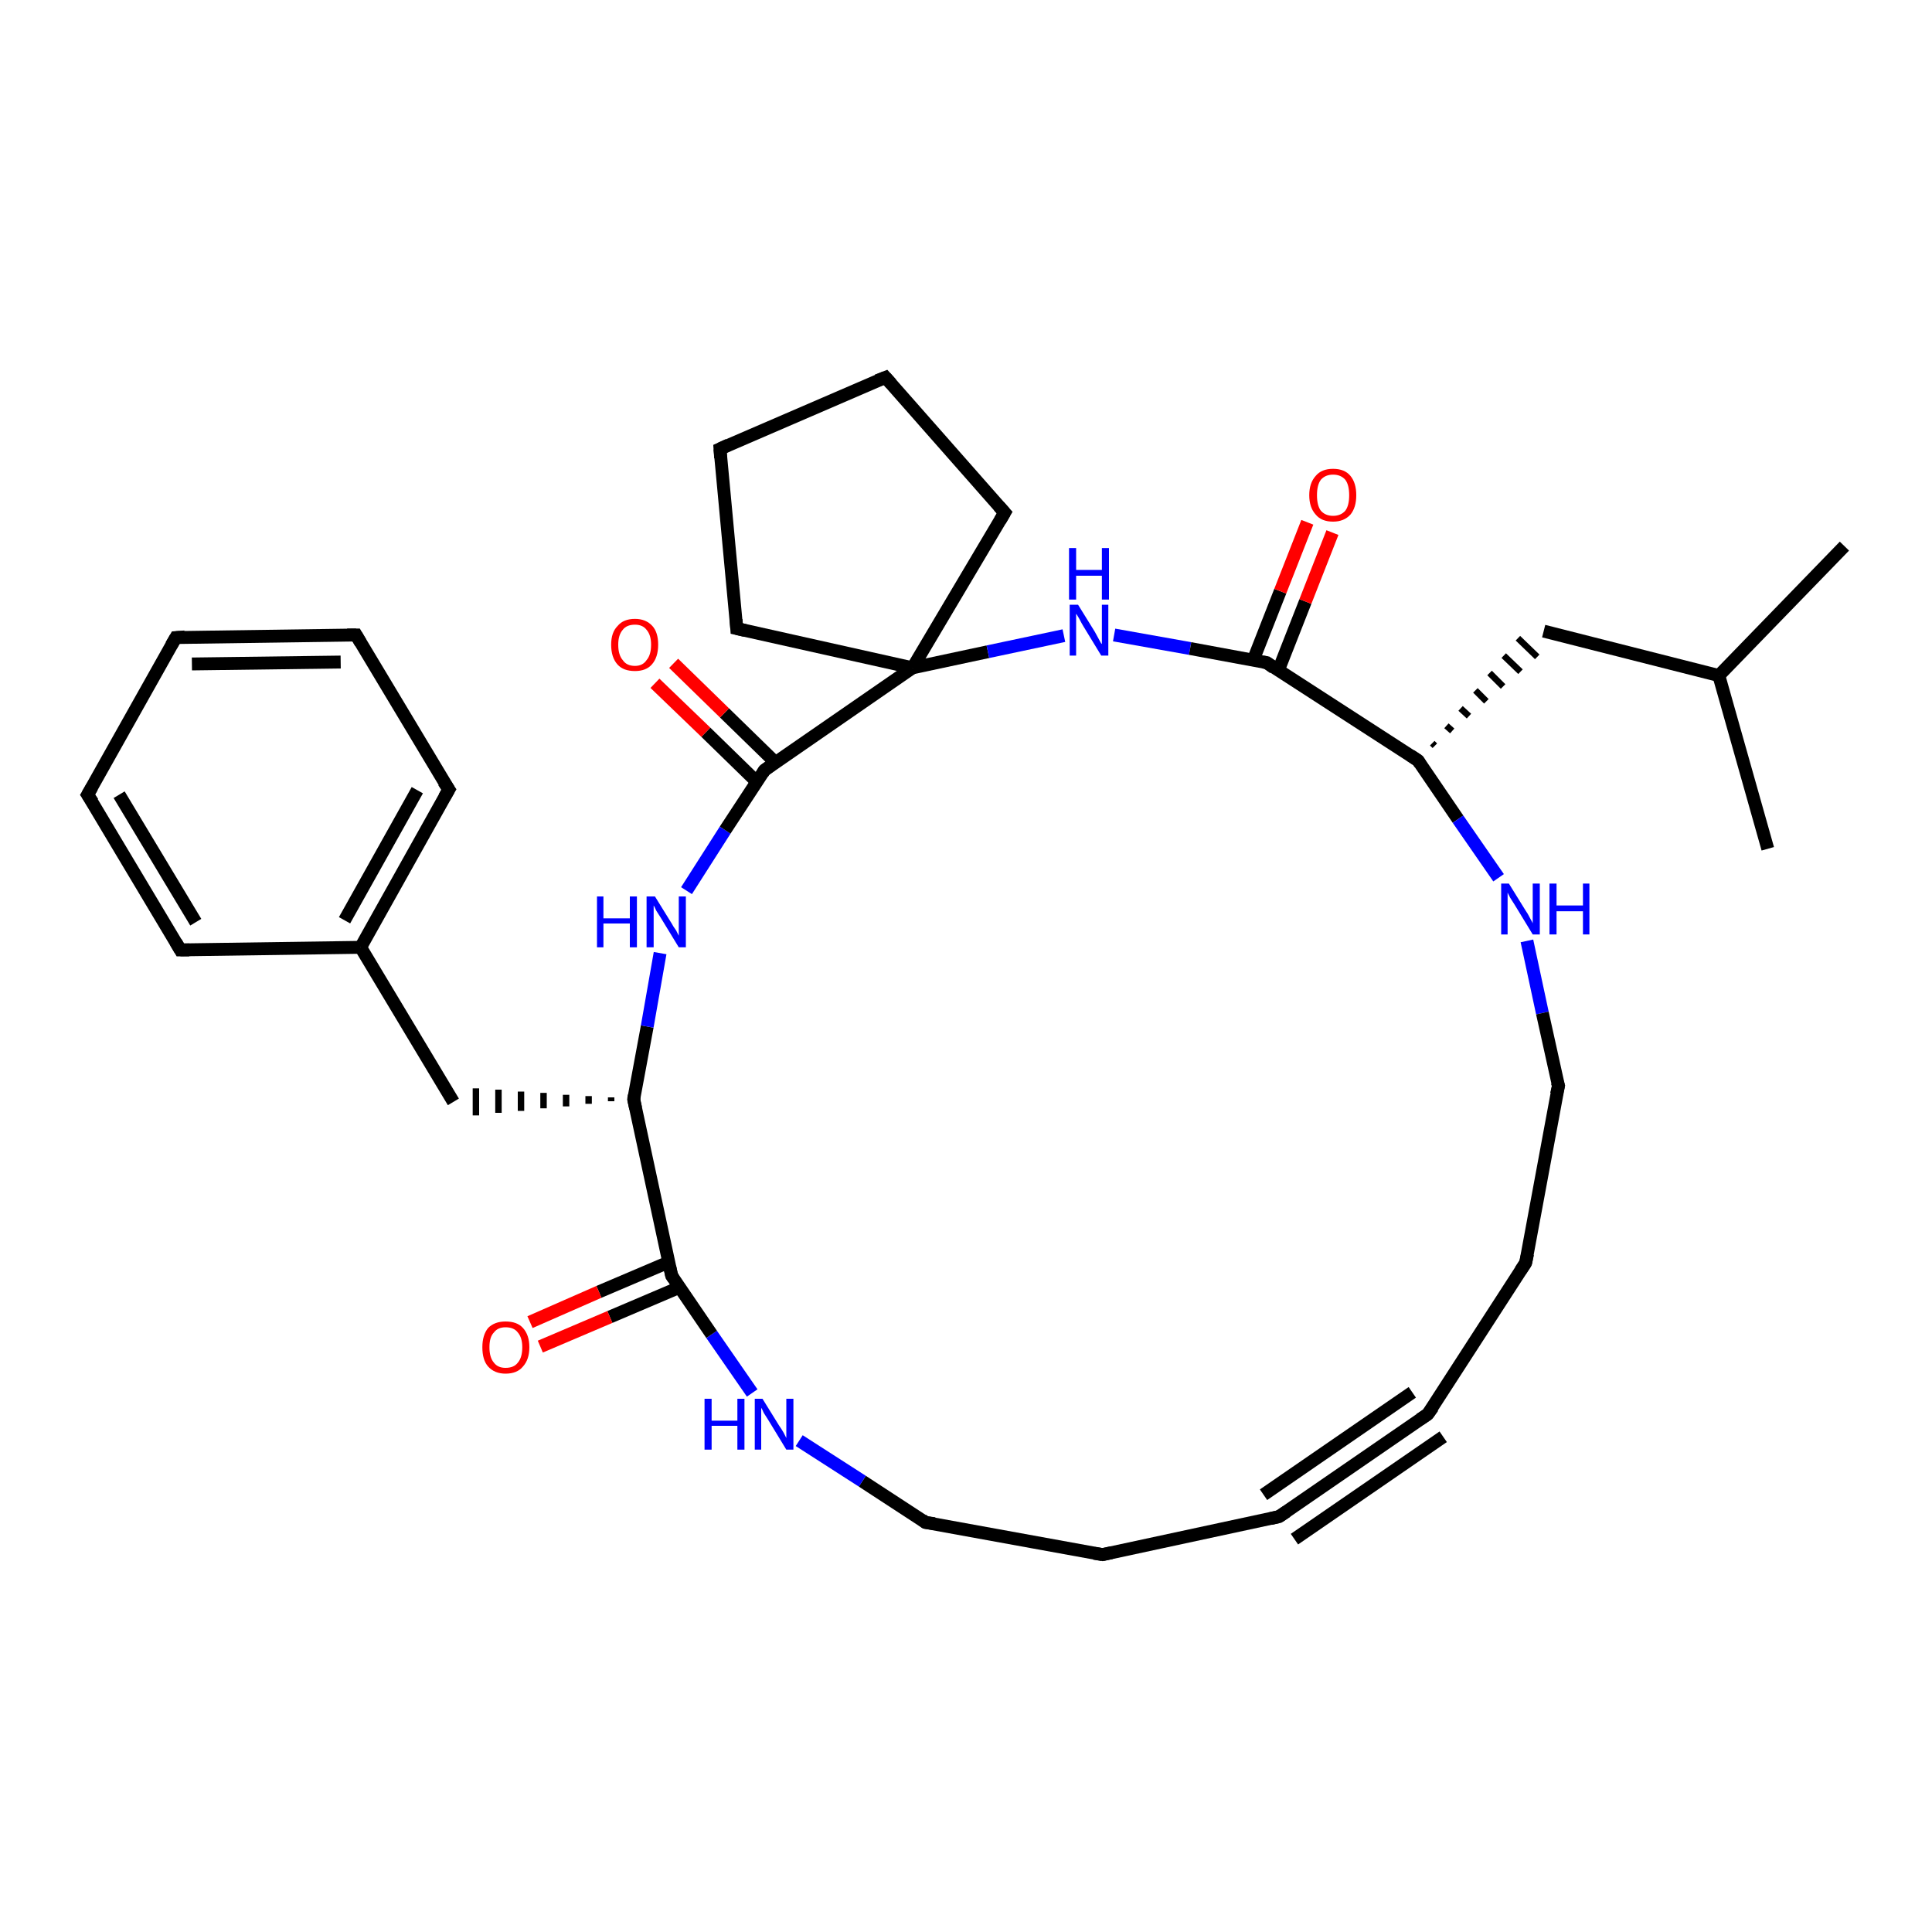 <?xml version='1.0' encoding='iso-8859-1'?>
<svg version='1.1' baseProfile='full'
              xmlns='http://www.w3.org/2000/svg'
                      xmlns:rdkit='http://www.rdkit.org/xml'
                      xmlns:xlink='http://www.w3.org/1999/xlink'
                  xml:space='preserve'
width='300px' height='300px' viewBox='0 0 300 300'>
<!-- END OF HEADER -->
<rect style='opacity:1.0;fill:#FFFFFF;stroke:none' width='300.0' height='300.0' x='0.0' y='0.0'> </rect>
<path class='bond-0 atom-0 atom-1' d='M 286.4,84.8 L 266.9,104.9' style='fill:none;fill-rule:evenodd;stroke:#000000;stroke-width:2.0px;stroke-linecap:butt;stroke-linejoin:miter;stroke-opacity:1' />
<path class='bond-1 atom-1 atom-2' d='M 266.9,104.9 L 274.5,131.8' style='fill:none;fill-rule:evenodd;stroke:#000000;stroke-width:2.0px;stroke-linecap:butt;stroke-linejoin:miter;stroke-opacity:1' />
<path class='bond-2 atom-1 atom-3' d='M 266.9,104.9 L 239.7,98.0' style='fill:none;fill-rule:evenodd;stroke:#000000;stroke-width:2.0px;stroke-linecap:butt;stroke-linejoin:miter;stroke-opacity:1' />
<path class='bond-3 atom-4 atom-3' d='M 222.8,115.8 L 222.4,115.4' style='fill:none;fill-rule:evenodd;stroke:#000000;stroke-width:1.0px;stroke-linecap:butt;stroke-linejoin:miter;stroke-opacity:1' />
<path class='bond-3 atom-4 atom-3' d='M 225.5,113.5 L 224.6,112.7' style='fill:none;fill-rule:evenodd;stroke:#000000;stroke-width:1.0px;stroke-linecap:butt;stroke-linejoin:miter;stroke-opacity:1' />
<path class='bond-3 atom-4 atom-3' d='M 228.1,111.2 L 226.8,110.0' style='fill:none;fill-rule:evenodd;stroke:#000000;stroke-width:1.0px;stroke-linecap:butt;stroke-linejoin:miter;stroke-opacity:1' />
<path class='bond-3 atom-4 atom-3' d='M 230.8,108.9 L 229.1,107.2' style='fill:none;fill-rule:evenodd;stroke:#000000;stroke-width:1.0px;stroke-linecap:butt;stroke-linejoin:miter;stroke-opacity:1' />
<path class='bond-3 atom-4 atom-3' d='M 233.4,106.6 L 231.3,104.5' style='fill:none;fill-rule:evenodd;stroke:#000000;stroke-width:1.0px;stroke-linecap:butt;stroke-linejoin:miter;stroke-opacity:1' />
<path class='bond-3 atom-4 atom-3' d='M 236.1,104.3 L 233.5,101.8' style='fill:none;fill-rule:evenodd;stroke:#000000;stroke-width:1.0px;stroke-linecap:butt;stroke-linejoin:miter;stroke-opacity:1' />
<path class='bond-3 atom-4 atom-3' d='M 238.7,102.0 L 235.7,99.1' style='fill:none;fill-rule:evenodd;stroke:#000000;stroke-width:1.0px;stroke-linecap:butt;stroke-linejoin:miter;stroke-opacity:1' />
<path class='bond-4 atom-4 atom-5' d='M 220.2,118.1 L 226.4,127.2' style='fill:none;fill-rule:evenodd;stroke:#000000;stroke-width:2.0px;stroke-linecap:butt;stroke-linejoin:miter;stroke-opacity:1' />
<path class='bond-4 atom-4 atom-5' d='M 226.4,127.2 L 232.7,136.3' style='fill:none;fill-rule:evenodd;stroke:#0000FF;stroke-width:2.0px;stroke-linecap:butt;stroke-linejoin:miter;stroke-opacity:1' />
<path class='bond-5 atom-5 atom-6' d='M 237.1,146.1 L 239.5,157.3' style='fill:none;fill-rule:evenodd;stroke:#0000FF;stroke-width:2.0px;stroke-linecap:butt;stroke-linejoin:miter;stroke-opacity:1' />
<path class='bond-5 atom-5 atom-6' d='M 239.5,157.3 L 242.0,168.6' style='fill:none;fill-rule:evenodd;stroke:#000000;stroke-width:2.0px;stroke-linecap:butt;stroke-linejoin:miter;stroke-opacity:1' />
<path class='bond-6 atom-6 atom-7' d='M 242.0,168.6 L 236.9,196.1' style='fill:none;fill-rule:evenodd;stroke:#000000;stroke-width:2.0px;stroke-linecap:butt;stroke-linejoin:miter;stroke-opacity:1' />
<path class='bond-7 atom-7 atom-8' d='M 236.9,196.1 L 221.7,219.6' style='fill:none;fill-rule:evenodd;stroke:#000000;stroke-width:2.0px;stroke-linecap:butt;stroke-linejoin:miter;stroke-opacity:1' />
<path class='bond-8 atom-8 atom-9' d='M 221.7,219.6 L 198.6,235.5' style='fill:none;fill-rule:evenodd;stroke:#000000;stroke-width:2.0px;stroke-linecap:butt;stroke-linejoin:miter;stroke-opacity:1' />
<path class='bond-8 atom-8 atom-9' d='M 224.1,223.1 L 201.0,239.0' style='fill:none;fill-rule:evenodd;stroke:#000000;stroke-width:2.0px;stroke-linecap:butt;stroke-linejoin:miter;stroke-opacity:1' />
<path class='bond-8 atom-8 atom-9' d='M 219.3,216.2 L 196.2,232.1' style='fill:none;fill-rule:evenodd;stroke:#000000;stroke-width:2.0px;stroke-linecap:butt;stroke-linejoin:miter;stroke-opacity:1' />
<path class='bond-9 atom-9 atom-10' d='M 198.6,235.5 L 171.2,241.4' style='fill:none;fill-rule:evenodd;stroke:#000000;stroke-width:2.0px;stroke-linecap:butt;stroke-linejoin:miter;stroke-opacity:1' />
<path class='bond-10 atom-10 atom-11' d='M 171.2,241.4 L 143.7,236.4' style='fill:none;fill-rule:evenodd;stroke:#000000;stroke-width:2.0px;stroke-linecap:butt;stroke-linejoin:miter;stroke-opacity:1' />
<path class='bond-11 atom-11 atom-12' d='M 143.7,236.4 L 133.9,230.0' style='fill:none;fill-rule:evenodd;stroke:#000000;stroke-width:2.0px;stroke-linecap:butt;stroke-linejoin:miter;stroke-opacity:1' />
<path class='bond-11 atom-11 atom-12' d='M 133.9,230.0 L 124.1,223.7' style='fill:none;fill-rule:evenodd;stroke:#0000FF;stroke-width:2.0px;stroke-linecap:butt;stroke-linejoin:miter;stroke-opacity:1' />
<path class='bond-12 atom-12 atom-13' d='M 116.8,216.3 L 110.5,207.2' style='fill:none;fill-rule:evenodd;stroke:#0000FF;stroke-width:2.0px;stroke-linecap:butt;stroke-linejoin:miter;stroke-opacity:1' />
<path class='bond-12 atom-12 atom-13' d='M 110.5,207.2 L 104.3,198.1' style='fill:none;fill-rule:evenodd;stroke:#000000;stroke-width:2.0px;stroke-linecap:butt;stroke-linejoin:miter;stroke-opacity:1' />
<path class='bond-13 atom-13 atom-14' d='M 103.8,196.0 L 93.0,200.6' style='fill:none;fill-rule:evenodd;stroke:#000000;stroke-width:2.0px;stroke-linecap:butt;stroke-linejoin:miter;stroke-opacity:1' />
<path class='bond-13 atom-13 atom-14' d='M 93.0,200.6 L 82.3,205.3' style='fill:none;fill-rule:evenodd;stroke:#FF0000;stroke-width:2.0px;stroke-linecap:butt;stroke-linejoin:miter;stroke-opacity:1' />
<path class='bond-13 atom-13 atom-14' d='M 105.5,199.9 L 94.7,204.5' style='fill:none;fill-rule:evenodd;stroke:#000000;stroke-width:2.0px;stroke-linecap:butt;stroke-linejoin:miter;stroke-opacity:1' />
<path class='bond-13 atom-13 atom-14' d='M 94.7,204.5 L 83.9,209.1' style='fill:none;fill-rule:evenodd;stroke:#FF0000;stroke-width:2.0px;stroke-linecap:butt;stroke-linejoin:miter;stroke-opacity:1' />
<path class='bond-14 atom-13 atom-15' d='M 104.3,198.1 L 98.4,170.7' style='fill:none;fill-rule:evenodd;stroke:#000000;stroke-width:2.0px;stroke-linecap:butt;stroke-linejoin:miter;stroke-opacity:1' />
<path class='bond-15 atom-15 atom-16' d='M 94.9,170.4 L 94.9,171.0' style='fill:none;fill-rule:evenodd;stroke:#000000;stroke-width:1.0px;stroke-linecap:butt;stroke-linejoin:miter;stroke-opacity:1' />
<path class='bond-15 atom-15 atom-16' d='M 91.4,170.2 L 91.4,171.4' style='fill:none;fill-rule:evenodd;stroke:#000000;stroke-width:1.0px;stroke-linecap:butt;stroke-linejoin:miter;stroke-opacity:1' />
<path class='bond-15 atom-15 atom-16' d='M 87.9,170.0 L 87.9,171.8' style='fill:none;fill-rule:evenodd;stroke:#000000;stroke-width:1.0px;stroke-linecap:butt;stroke-linejoin:miter;stroke-opacity:1' />
<path class='bond-15 atom-15 atom-16' d='M 84.4,169.7 L 84.4,172.1' style='fill:none;fill-rule:evenodd;stroke:#000000;stroke-width:1.0px;stroke-linecap:butt;stroke-linejoin:miter;stroke-opacity:1' />
<path class='bond-15 atom-15 atom-16' d='M 80.9,169.5 L 80.9,172.5' style='fill:none;fill-rule:evenodd;stroke:#000000;stroke-width:1.0px;stroke-linecap:butt;stroke-linejoin:miter;stroke-opacity:1' />
<path class='bond-15 atom-15 atom-16' d='M 77.4,169.2 L 77.4,172.8' style='fill:none;fill-rule:evenodd;stroke:#000000;stroke-width:1.0px;stroke-linecap:butt;stroke-linejoin:miter;stroke-opacity:1' />
<path class='bond-15 atom-15 atom-16' d='M 73.9,169.0 L 73.9,173.2' style='fill:none;fill-rule:evenodd;stroke:#000000;stroke-width:1.0px;stroke-linecap:butt;stroke-linejoin:miter;stroke-opacity:1' />
<path class='bond-16 atom-16 atom-17' d='M 70.4,171.1 L 56.0,147.1' style='fill:none;fill-rule:evenodd;stroke:#000000;stroke-width:2.0px;stroke-linecap:butt;stroke-linejoin:miter;stroke-opacity:1' />
<path class='bond-17 atom-17 atom-18' d='M 56.0,147.1 L 69.7,122.6' style='fill:none;fill-rule:evenodd;stroke:#000000;stroke-width:2.0px;stroke-linecap:butt;stroke-linejoin:miter;stroke-opacity:1' />
<path class='bond-17 atom-17 atom-18' d='M 53.5,142.9 L 64.8,122.7' style='fill:none;fill-rule:evenodd;stroke:#000000;stroke-width:2.0px;stroke-linecap:butt;stroke-linejoin:miter;stroke-opacity:1' />
<path class='bond-18 atom-18 atom-19' d='M 69.7,122.6 L 55.3,98.6' style='fill:none;fill-rule:evenodd;stroke:#000000;stroke-width:2.0px;stroke-linecap:butt;stroke-linejoin:miter;stroke-opacity:1' />
<path class='bond-19 atom-19 atom-20' d='M 55.3,98.6 L 27.3,99.0' style='fill:none;fill-rule:evenodd;stroke:#000000;stroke-width:2.0px;stroke-linecap:butt;stroke-linejoin:miter;stroke-opacity:1' />
<path class='bond-19 atom-19 atom-20' d='M 52.9,102.8 L 29.8,103.1' style='fill:none;fill-rule:evenodd;stroke:#000000;stroke-width:2.0px;stroke-linecap:butt;stroke-linejoin:miter;stroke-opacity:1' />
<path class='bond-20 atom-20 atom-21' d='M 27.3,99.0 L 13.6,123.4' style='fill:none;fill-rule:evenodd;stroke:#000000;stroke-width:2.0px;stroke-linecap:butt;stroke-linejoin:miter;stroke-opacity:1' />
<path class='bond-21 atom-21 atom-22' d='M 13.6,123.4 L 28.0,147.5' style='fill:none;fill-rule:evenodd;stroke:#000000;stroke-width:2.0px;stroke-linecap:butt;stroke-linejoin:miter;stroke-opacity:1' />
<path class='bond-21 atom-21 atom-22' d='M 18.5,123.4 L 30.4,143.2' style='fill:none;fill-rule:evenodd;stroke:#000000;stroke-width:2.0px;stroke-linecap:butt;stroke-linejoin:miter;stroke-opacity:1' />
<path class='bond-22 atom-15 atom-23' d='M 98.4,170.7 L 100.5,159.4' style='fill:none;fill-rule:evenodd;stroke:#000000;stroke-width:2.0px;stroke-linecap:butt;stroke-linejoin:miter;stroke-opacity:1' />
<path class='bond-22 atom-15 atom-23' d='M 100.5,159.4 L 102.5,148.0' style='fill:none;fill-rule:evenodd;stroke:#0000FF;stroke-width:2.0px;stroke-linecap:butt;stroke-linejoin:miter;stroke-opacity:1' />
<path class='bond-23 atom-23 atom-24' d='M 106.6,138.3 L 112.6,128.9' style='fill:none;fill-rule:evenodd;stroke:#0000FF;stroke-width:2.0px;stroke-linecap:butt;stroke-linejoin:miter;stroke-opacity:1' />
<path class='bond-23 atom-23 atom-24' d='M 112.6,128.9 L 118.7,119.6' style='fill:none;fill-rule:evenodd;stroke:#000000;stroke-width:2.0px;stroke-linecap:butt;stroke-linejoin:miter;stroke-opacity:1' />
<path class='bond-24 atom-24 atom-25' d='M 120.4,118.4 L 112.5,110.7' style='fill:none;fill-rule:evenodd;stroke:#000000;stroke-width:2.0px;stroke-linecap:butt;stroke-linejoin:miter;stroke-opacity:1' />
<path class='bond-24 atom-24 atom-25' d='M 112.5,110.7 L 104.6,103.0' style='fill:none;fill-rule:evenodd;stroke:#FF0000;stroke-width:2.0px;stroke-linecap:butt;stroke-linejoin:miter;stroke-opacity:1' />
<path class='bond-24 atom-24 atom-25' d='M 117.5,121.4 L 109.6,113.7' style='fill:none;fill-rule:evenodd;stroke:#000000;stroke-width:2.0px;stroke-linecap:butt;stroke-linejoin:miter;stroke-opacity:1' />
<path class='bond-24 atom-24 atom-25' d='M 109.6,113.7 L 101.7,106.1' style='fill:none;fill-rule:evenodd;stroke:#FF0000;stroke-width:2.0px;stroke-linecap:butt;stroke-linejoin:miter;stroke-opacity:1' />
<path class='bond-25 atom-24 atom-26' d='M 118.7,119.6 L 141.7,103.7' style='fill:none;fill-rule:evenodd;stroke:#000000;stroke-width:2.0px;stroke-linecap:butt;stroke-linejoin:miter;stroke-opacity:1' />
<path class='bond-26 atom-26 atom-27' d='M 141.7,103.7 L 114.4,97.6' style='fill:none;fill-rule:evenodd;stroke:#000000;stroke-width:2.0px;stroke-linecap:butt;stroke-linejoin:miter;stroke-opacity:1' />
<path class='bond-27 atom-27 atom-28' d='M 114.4,97.6 L 111.8,69.7' style='fill:none;fill-rule:evenodd;stroke:#000000;stroke-width:2.0px;stroke-linecap:butt;stroke-linejoin:miter;stroke-opacity:1' />
<path class='bond-28 atom-28 atom-29' d='M 111.8,69.7 L 137.5,58.6' style='fill:none;fill-rule:evenodd;stroke:#000000;stroke-width:2.0px;stroke-linecap:butt;stroke-linejoin:miter;stroke-opacity:1' />
<path class='bond-29 atom-29 atom-30' d='M 137.5,58.6 L 156.0,79.6' style='fill:none;fill-rule:evenodd;stroke:#000000;stroke-width:2.0px;stroke-linecap:butt;stroke-linejoin:miter;stroke-opacity:1' />
<path class='bond-30 atom-26 atom-31' d='M 141.7,103.7 L 153.4,101.2' style='fill:none;fill-rule:evenodd;stroke:#000000;stroke-width:2.0px;stroke-linecap:butt;stroke-linejoin:miter;stroke-opacity:1' />
<path class='bond-30 atom-26 atom-31' d='M 153.4,101.2 L 165.2,98.7' style='fill:none;fill-rule:evenodd;stroke:#0000FF;stroke-width:2.0px;stroke-linecap:butt;stroke-linejoin:miter;stroke-opacity:1' />
<path class='bond-31 atom-31 atom-32' d='M 173.0,98.6 L 184.8,100.7' style='fill:none;fill-rule:evenodd;stroke:#0000FF;stroke-width:2.0px;stroke-linecap:butt;stroke-linejoin:miter;stroke-opacity:1' />
<path class='bond-31 atom-31 atom-32' d='M 184.8,100.7 L 196.7,102.9' style='fill:none;fill-rule:evenodd;stroke:#000000;stroke-width:2.0px;stroke-linecap:butt;stroke-linejoin:miter;stroke-opacity:1' />
<path class='bond-32 atom-32 atom-33' d='M 198.5,104.1 L 202.7,93.4' style='fill:none;fill-rule:evenodd;stroke:#000000;stroke-width:2.0px;stroke-linecap:butt;stroke-linejoin:miter;stroke-opacity:1' />
<path class='bond-32 atom-32 atom-33' d='M 202.7,93.4 L 206.9,82.7' style='fill:none;fill-rule:evenodd;stroke:#FF0000;stroke-width:2.0px;stroke-linecap:butt;stroke-linejoin:miter;stroke-opacity:1' />
<path class='bond-32 atom-32 atom-33' d='M 194.6,102.5 L 198.8,91.8' style='fill:none;fill-rule:evenodd;stroke:#000000;stroke-width:2.0px;stroke-linecap:butt;stroke-linejoin:miter;stroke-opacity:1' />
<path class='bond-32 atom-32 atom-33' d='M 198.8,91.8 L 203.0,81.1' style='fill:none;fill-rule:evenodd;stroke:#FF0000;stroke-width:2.0px;stroke-linecap:butt;stroke-linejoin:miter;stroke-opacity:1' />
<path class='bond-33 atom-32 atom-4' d='M 196.7,102.9 L 220.2,118.1' style='fill:none;fill-rule:evenodd;stroke:#000000;stroke-width:2.0px;stroke-linecap:butt;stroke-linejoin:miter;stroke-opacity:1' />
<path class='bond-34 atom-22 atom-17' d='M 28.0,147.5 L 56.0,147.1' style='fill:none;fill-rule:evenodd;stroke:#000000;stroke-width:2.0px;stroke-linecap:butt;stroke-linejoin:miter;stroke-opacity:1' />
<path class='bond-35 atom-30 atom-26' d='M 156.0,79.6 L 141.7,103.7' style='fill:none;fill-rule:evenodd;stroke:#000000;stroke-width:2.0px;stroke-linecap:butt;stroke-linejoin:miter;stroke-opacity:1' />
<path d='M 220.5,118.6 L 220.2,118.1 L 219.0,117.3' style='fill:none;stroke:#000000;stroke-width:2.0px;stroke-linecap:butt;stroke-linejoin:miter;stroke-opacity:1;' />
<path d='M 241.8,168.0 L 242.0,168.6 L 241.7,169.9' style='fill:none;stroke:#000000;stroke-width:2.0px;stroke-linecap:butt;stroke-linejoin:miter;stroke-opacity:1;' />
<path d='M 237.2,194.7 L 236.9,196.1 L 236.1,197.3' style='fill:none;stroke:#000000;stroke-width:2.0px;stroke-linecap:butt;stroke-linejoin:miter;stroke-opacity:1;' />
<path d='M 222.5,218.5 L 221.7,219.6 L 220.5,220.4' style='fill:none;stroke:#000000;stroke-width:2.0px;stroke-linecap:butt;stroke-linejoin:miter;stroke-opacity:1;' />
<path d='M 199.8,234.7 L 198.6,235.5 L 197.3,235.8' style='fill:none;stroke:#000000;stroke-width:2.0px;stroke-linecap:butt;stroke-linejoin:miter;stroke-opacity:1;' />
<path d='M 172.6,241.1 L 171.2,241.4 L 169.9,241.2' style='fill:none;stroke:#000000;stroke-width:2.0px;stroke-linecap:butt;stroke-linejoin:miter;stroke-opacity:1;' />
<path d='M 145.1,236.6 L 143.7,236.4 L 143.2,236.0' style='fill:none;stroke:#000000;stroke-width:2.0px;stroke-linecap:butt;stroke-linejoin:miter;stroke-opacity:1;' />
<path d='M 104.6,198.5 L 104.3,198.1 L 104.0,196.7' style='fill:none;stroke:#000000;stroke-width:2.0px;stroke-linecap:butt;stroke-linejoin:miter;stroke-opacity:1;' />
<path d='M 98.7,172.1 L 98.4,170.7 L 98.5,170.1' style='fill:none;stroke:#000000;stroke-width:2.0px;stroke-linecap:butt;stroke-linejoin:miter;stroke-opacity:1;' />
<path d='M 69.0,123.8 L 69.7,122.6 L 68.9,121.4' style='fill:none;stroke:#000000;stroke-width:2.0px;stroke-linecap:butt;stroke-linejoin:miter;stroke-opacity:1;' />
<path d='M 56.0,99.8 L 55.3,98.6 L 53.9,98.6' style='fill:none;stroke:#000000;stroke-width:2.0px;stroke-linecap:butt;stroke-linejoin:miter;stroke-opacity:1;' />
<path d='M 28.7,98.9 L 27.3,99.0 L 26.6,100.2' style='fill:none;stroke:#000000;stroke-width:2.0px;stroke-linecap:butt;stroke-linejoin:miter;stroke-opacity:1;' />
<path d='M 14.3,122.2 L 13.6,123.4 L 14.4,124.6' style='fill:none;stroke:#000000;stroke-width:2.0px;stroke-linecap:butt;stroke-linejoin:miter;stroke-opacity:1;' />
<path d='M 27.3,146.3 L 28.0,147.5 L 29.4,147.5' style='fill:none;stroke:#000000;stroke-width:2.0px;stroke-linecap:butt;stroke-linejoin:miter;stroke-opacity:1;' />
<path d='M 118.4,120.1 L 118.7,119.6 L 119.8,118.8' style='fill:none;stroke:#000000;stroke-width:2.0px;stroke-linecap:butt;stroke-linejoin:miter;stroke-opacity:1;' />
<path d='M 115.7,97.9 L 114.4,97.6 L 114.3,96.2' style='fill:none;stroke:#000000;stroke-width:2.0px;stroke-linecap:butt;stroke-linejoin:miter;stroke-opacity:1;' />
<path d='M 111.9,71.1 L 111.8,69.7 L 113.1,69.1' style='fill:none;stroke:#000000;stroke-width:2.0px;stroke-linecap:butt;stroke-linejoin:miter;stroke-opacity:1;' />
<path d='M 136.2,59.1 L 137.5,58.6 L 138.4,59.6' style='fill:none;stroke:#000000;stroke-width:2.0px;stroke-linecap:butt;stroke-linejoin:miter;stroke-opacity:1;' />
<path d='M 155.1,78.6 L 156.0,79.6 L 155.3,80.8' style='fill:none;stroke:#000000;stroke-width:2.0px;stroke-linecap:butt;stroke-linejoin:miter;stroke-opacity:1;' />
<path d='M 196.1,102.8 L 196.7,102.9 L 197.8,103.7' style='fill:none;stroke:#000000;stroke-width:2.0px;stroke-linecap:butt;stroke-linejoin:miter;stroke-opacity:1;' />
<path class='atom-5' d='M 234.3 137.2
L 236.9 141.4
Q 237.2 141.8, 237.6 142.6
Q 238.0 143.3, 238.0 143.4
L 238.0 137.2
L 239.1 137.2
L 239.1 145.1
L 238.0 145.1
L 235.2 140.5
Q 234.9 140.0, 234.5 139.4
Q 234.2 138.8, 234.1 138.6
L 234.1 145.1
L 233.1 145.1
L 233.1 137.2
L 234.3 137.2
' fill='#0000FF'/>
<path class='atom-5' d='M 240.6 137.2
L 241.7 137.2
L 241.7 140.6
L 245.8 140.6
L 245.8 137.2
L 246.8 137.2
L 246.8 145.1
L 245.8 145.1
L 245.8 141.5
L 241.7 141.5
L 241.7 145.1
L 240.6 145.1
L 240.6 137.2
' fill='#0000FF'/>
<path class='atom-12' d='M 109.4 217.2
L 110.5 217.2
L 110.5 220.6
L 114.5 220.6
L 114.5 217.2
L 115.6 217.2
L 115.6 225.1
L 114.5 225.1
L 114.5 221.4
L 110.5 221.4
L 110.5 225.1
L 109.4 225.1
L 109.4 217.2
' fill='#0000FF'/>
<path class='atom-12' d='M 118.4 217.2
L 121.0 221.4
Q 121.3 221.8, 121.7 222.5
Q 122.1 223.3, 122.1 223.3
L 122.1 217.2
L 123.2 217.2
L 123.2 225.1
L 122.1 225.1
L 119.3 220.5
Q 119.0 220.0, 118.6 219.4
Q 118.3 218.7, 118.2 218.6
L 118.2 225.1
L 117.2 225.1
L 117.2 217.2
L 118.4 217.2
' fill='#0000FF'/>
<path class='atom-14' d='M 74.9 209.2
Q 74.9 207.3, 75.8 206.2
Q 76.8 205.2, 78.5 205.2
Q 80.3 205.2, 81.2 206.2
Q 82.2 207.3, 82.2 209.2
Q 82.2 211.1, 81.2 212.2
Q 80.3 213.3, 78.5 213.3
Q 76.8 213.3, 75.8 212.2
Q 74.9 211.2, 74.9 209.2
M 78.5 212.4
Q 79.8 212.4, 80.4 211.6
Q 81.1 210.8, 81.1 209.2
Q 81.1 207.7, 80.4 206.9
Q 79.8 206.1, 78.5 206.1
Q 77.3 206.1, 76.7 206.9
Q 76.0 207.6, 76.0 209.2
Q 76.0 210.8, 76.7 211.6
Q 77.3 212.4, 78.5 212.4
' fill='#FF0000'/>
<path class='atom-23' d='M 92.7 139.2
L 93.7 139.2
L 93.7 142.6
L 97.8 142.6
L 97.8 139.2
L 98.9 139.2
L 98.9 147.1
L 97.8 147.1
L 97.8 143.4
L 93.7 143.4
L 93.7 147.1
L 92.7 147.1
L 92.7 139.2
' fill='#0000FF'/>
<path class='atom-23' d='M 101.7 139.2
L 104.3 143.4
Q 104.5 143.8, 105.0 144.5
Q 105.4 145.3, 105.4 145.3
L 105.4 139.2
L 106.5 139.2
L 106.5 147.1
L 105.4 147.1
L 102.6 142.5
Q 102.3 142.0, 101.9 141.4
Q 101.6 140.7, 101.5 140.6
L 101.5 147.1
L 100.4 147.1
L 100.4 139.2
L 101.7 139.2
' fill='#0000FF'/>
<path class='atom-25' d='M 94.9 100.1
Q 94.9 98.2, 95.9 97.2
Q 96.8 96.1, 98.6 96.1
Q 100.3 96.1, 101.3 97.2
Q 102.2 98.2, 102.2 100.1
Q 102.2 102.1, 101.2 103.2
Q 100.3 104.2, 98.6 104.2
Q 96.8 104.2, 95.9 103.2
Q 94.9 102.1, 94.9 100.1
M 98.6 103.4
Q 99.8 103.4, 100.4 102.5
Q 101.1 101.7, 101.1 100.1
Q 101.1 98.6, 100.4 97.8
Q 99.8 97.0, 98.6 97.0
Q 97.3 97.0, 96.7 97.8
Q 96.0 98.6, 96.0 100.1
Q 96.0 101.7, 96.7 102.5
Q 97.3 103.4, 98.6 103.4
' fill='#FF0000'/>
<path class='atom-31' d='M 167.4 93.9
L 170.0 98.1
Q 170.2 98.5, 170.6 99.2
Q 171.0 100.0, 171.1 100.0
L 171.1 93.9
L 172.1 93.9
L 172.1 101.8
L 171.0 101.8
L 168.2 97.2
Q 167.9 96.7, 167.6 96.1
Q 167.2 95.4, 167.1 95.3
L 167.1 101.8
L 166.1 101.8
L 166.1 93.9
L 167.4 93.9
' fill='#0000FF'/>
<path class='atom-31' d='M 166.0 85.1
L 167.1 85.1
L 167.1 88.5
L 171.1 88.5
L 171.1 85.1
L 172.2 85.1
L 172.2 93.1
L 171.1 93.1
L 171.1 89.4
L 167.1 89.4
L 167.1 93.1
L 166.0 93.1
L 166.0 85.1
' fill='#0000FF'/>
<path class='atom-33' d='M 203.3 76.9
Q 203.3 75.0, 204.3 73.9
Q 205.2 72.8, 207.0 72.8
Q 208.8 72.8, 209.7 73.9
Q 210.6 75.0, 210.6 76.9
Q 210.6 78.8, 209.7 79.9
Q 208.7 81.0, 207.0 81.0
Q 205.2 81.0, 204.3 79.9
Q 203.3 78.8, 203.3 76.9
M 207.0 80.1
Q 208.2 80.1, 208.9 79.3
Q 209.5 78.5, 209.5 76.9
Q 209.5 75.3, 208.9 74.5
Q 208.2 73.7, 207.0 73.7
Q 205.8 73.7, 205.1 74.5
Q 204.5 75.3, 204.5 76.9
Q 204.5 78.5, 205.1 79.3
Q 205.8 80.1, 207.0 80.1
' fill='#FF0000'/>
</svg>
